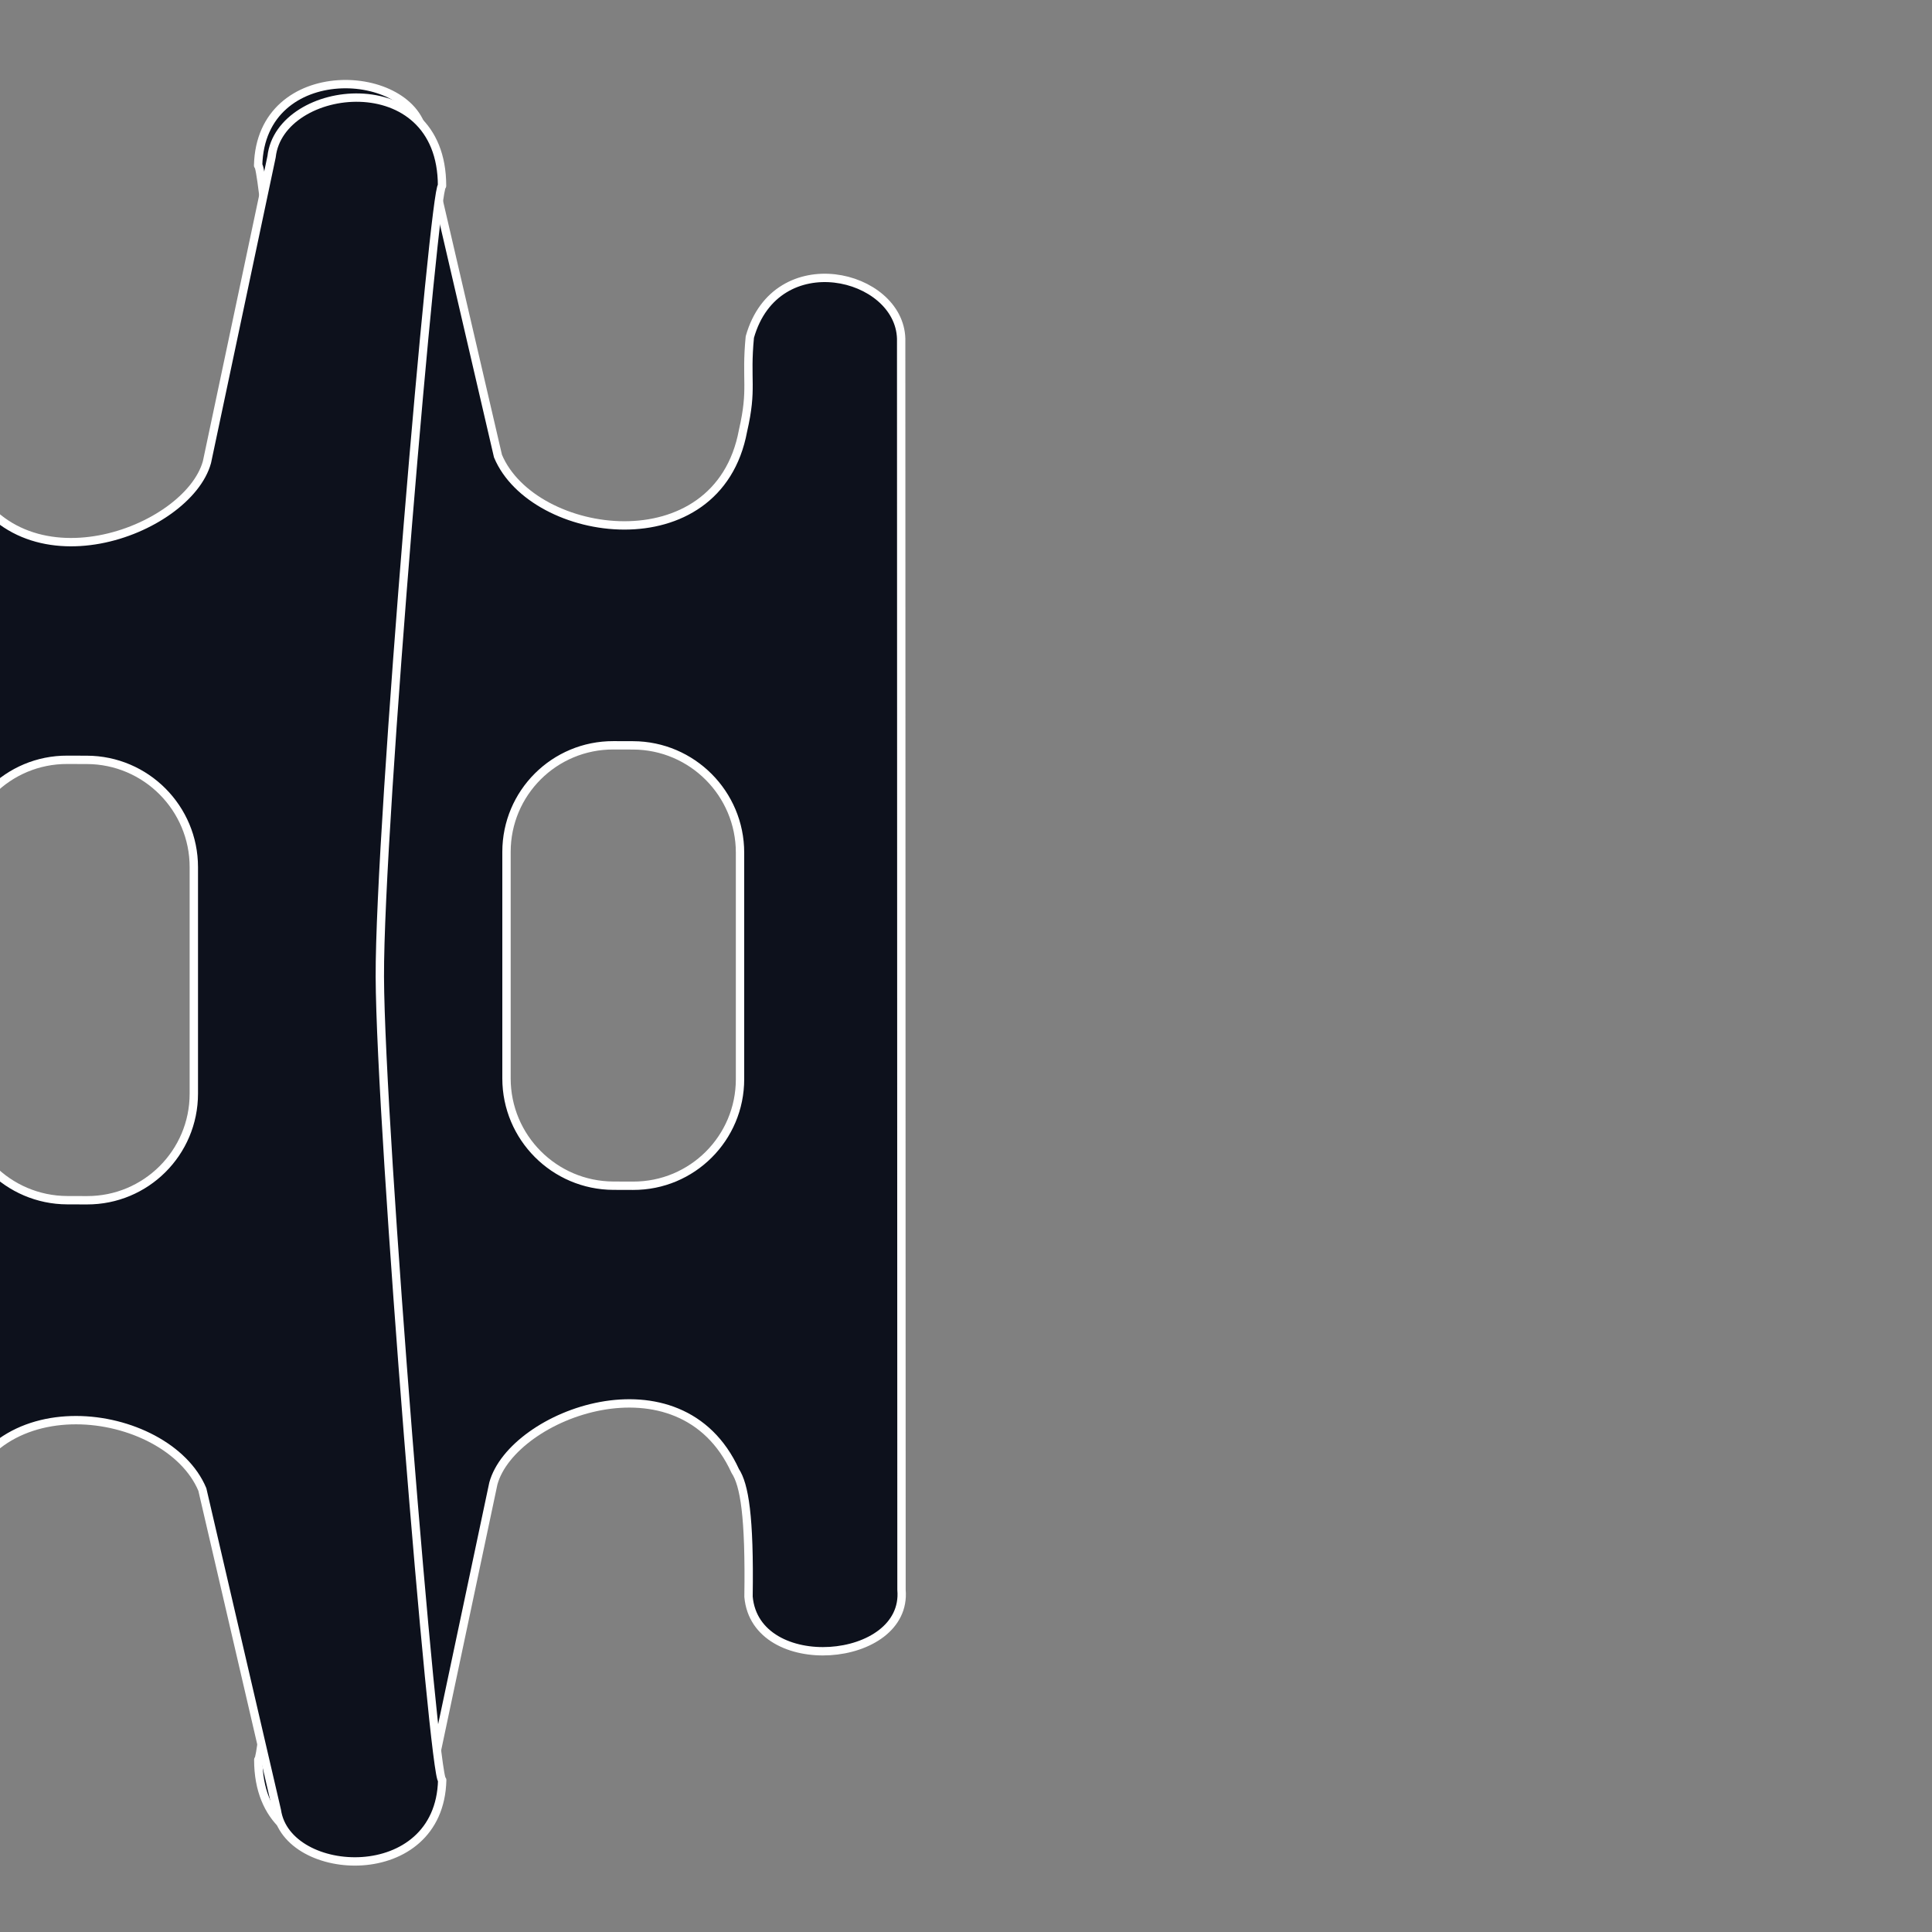 <svg xmlns="http://www.w3.org/2000/svg" version="1.1" xmlns:xlink="http://www.w3.org/1999/xlink" width="1024px" height="1024px"><rect width="100%" height="100%" fill="#808080" stroke="none"/><svg xmlns="http://www.w3.org/2000/svg" viewBox="0 0 1024 1024" width="1024px" height="1024px" xmlns:bx="https://boxy-svg.com">
  <defs>
    <bx:export>
      <bx:file format="png" path="icon.png"></bx:file>
    </bx:export>
  </defs>
  <g style="transform-origin: 513.601px 622.27px;" transform="matrix(0, -1.107, 1.107, 0, -1.306, -108.474)">
    <path style="fill: rgb(13, 17, 28); stroke: rgb(255, 255, 255); stroke-width: 4px; stroke-linecap: round; stroke-linejoin: round;" d="M 135.222 283.156 C 135.112 286.791 441.237 313.202 513.936 312.941 C 586.636 312.68 899.115 287.028 898.501 283.082 C 949.897 284.303 945.805 357.43 913.059 362.24 L 759.373 397.918 C 719.263 414.716 706.91 503.211 771.463 515.233 C 792.061 519.968 795.252 516.473 816.365 518.503 C 860.987 531.131 846.792 590.133 815.542 590.962 L 216.525 591.123 C 180.962 594.214 175.055 521.198 213.254 517.877 C 251.904 518.451 266.864 515.864 273.449 511.513 C 330.944 485.251 300.825 404.852 267.446 395.704 L 121.27 364.773 C 85.657 360.808 76.772 283.121 135.222 283.156 Z M 410.037 453.203 L 410.007 462.603 C 409.919 490.884 432.773 513.809 461.053 513.809 L 569.493 513.809 C 597.773 513.809 620.771 490.884 620.859 462.603 L 620.889 453.203 C 620.977 424.923 598.124 401.997 569.843 401.997 L 461.403 401.997 C 433.123 401.997 410.125 424.923 410.037 453.203 Z"></path>
    <path style="fill: rgb(13, 17, 28); transform-box: fill-box; transform-origin: 50% 50%; stroke: rgb(255, 255, 255); stroke-width: 4px; stroke-linecap: round; stroke-linejoin: round;" d="M 135.268 652.862 C 135.158 656.497 441.283 682.908 513.982 682.647 C 586.682 682.386 899.161 656.734 898.551 652.788 C 949.941 654.009 945.851 727.136 913.101 731.946 L 759.421 767.624 C 719.311 784.422 706.961 872.917 771.511 884.939 C 792.111 889.674 795.301 886.179 816.411 888.209 C 861.031 900.837 846.841 959.839 815.591 960.668 L 216.571 960.829 C 181.008 963.92 175.101 890.904 213.3 887.583 C 251.95 888.157 266.91 885.57 273.495 881.219 C 330.99 854.957 300.871 774.558 267.492 765.41 L 121.316 734.479 C 85.703 730.514 76.818 652.827 135.268 652.862 Z M 410.083 822.909 L 410.053 832.309 C 409.965 860.59 432.819 883.515 461.099 883.515 L 569.539 883.515 C 597.819 883.515 620.817 860.59 620.905 832.309 L 620.935 822.909 C 621.023 794.629 598.17 771.703 569.889 771.703 L 461.449 771.703 C 433.169 771.703 410.171 794.629 410.083 822.909 Z" transform="matrix(-1, 0, 0, -1, -0, -0)"></path>
  </g>
</svg><style>@media (prefers-color-scheme: light) { :root { filter: none; } }
@media (prefers-color-scheme: dark) { :root { filter: contrast(0.426) brightness(4); } }
</style></svg>